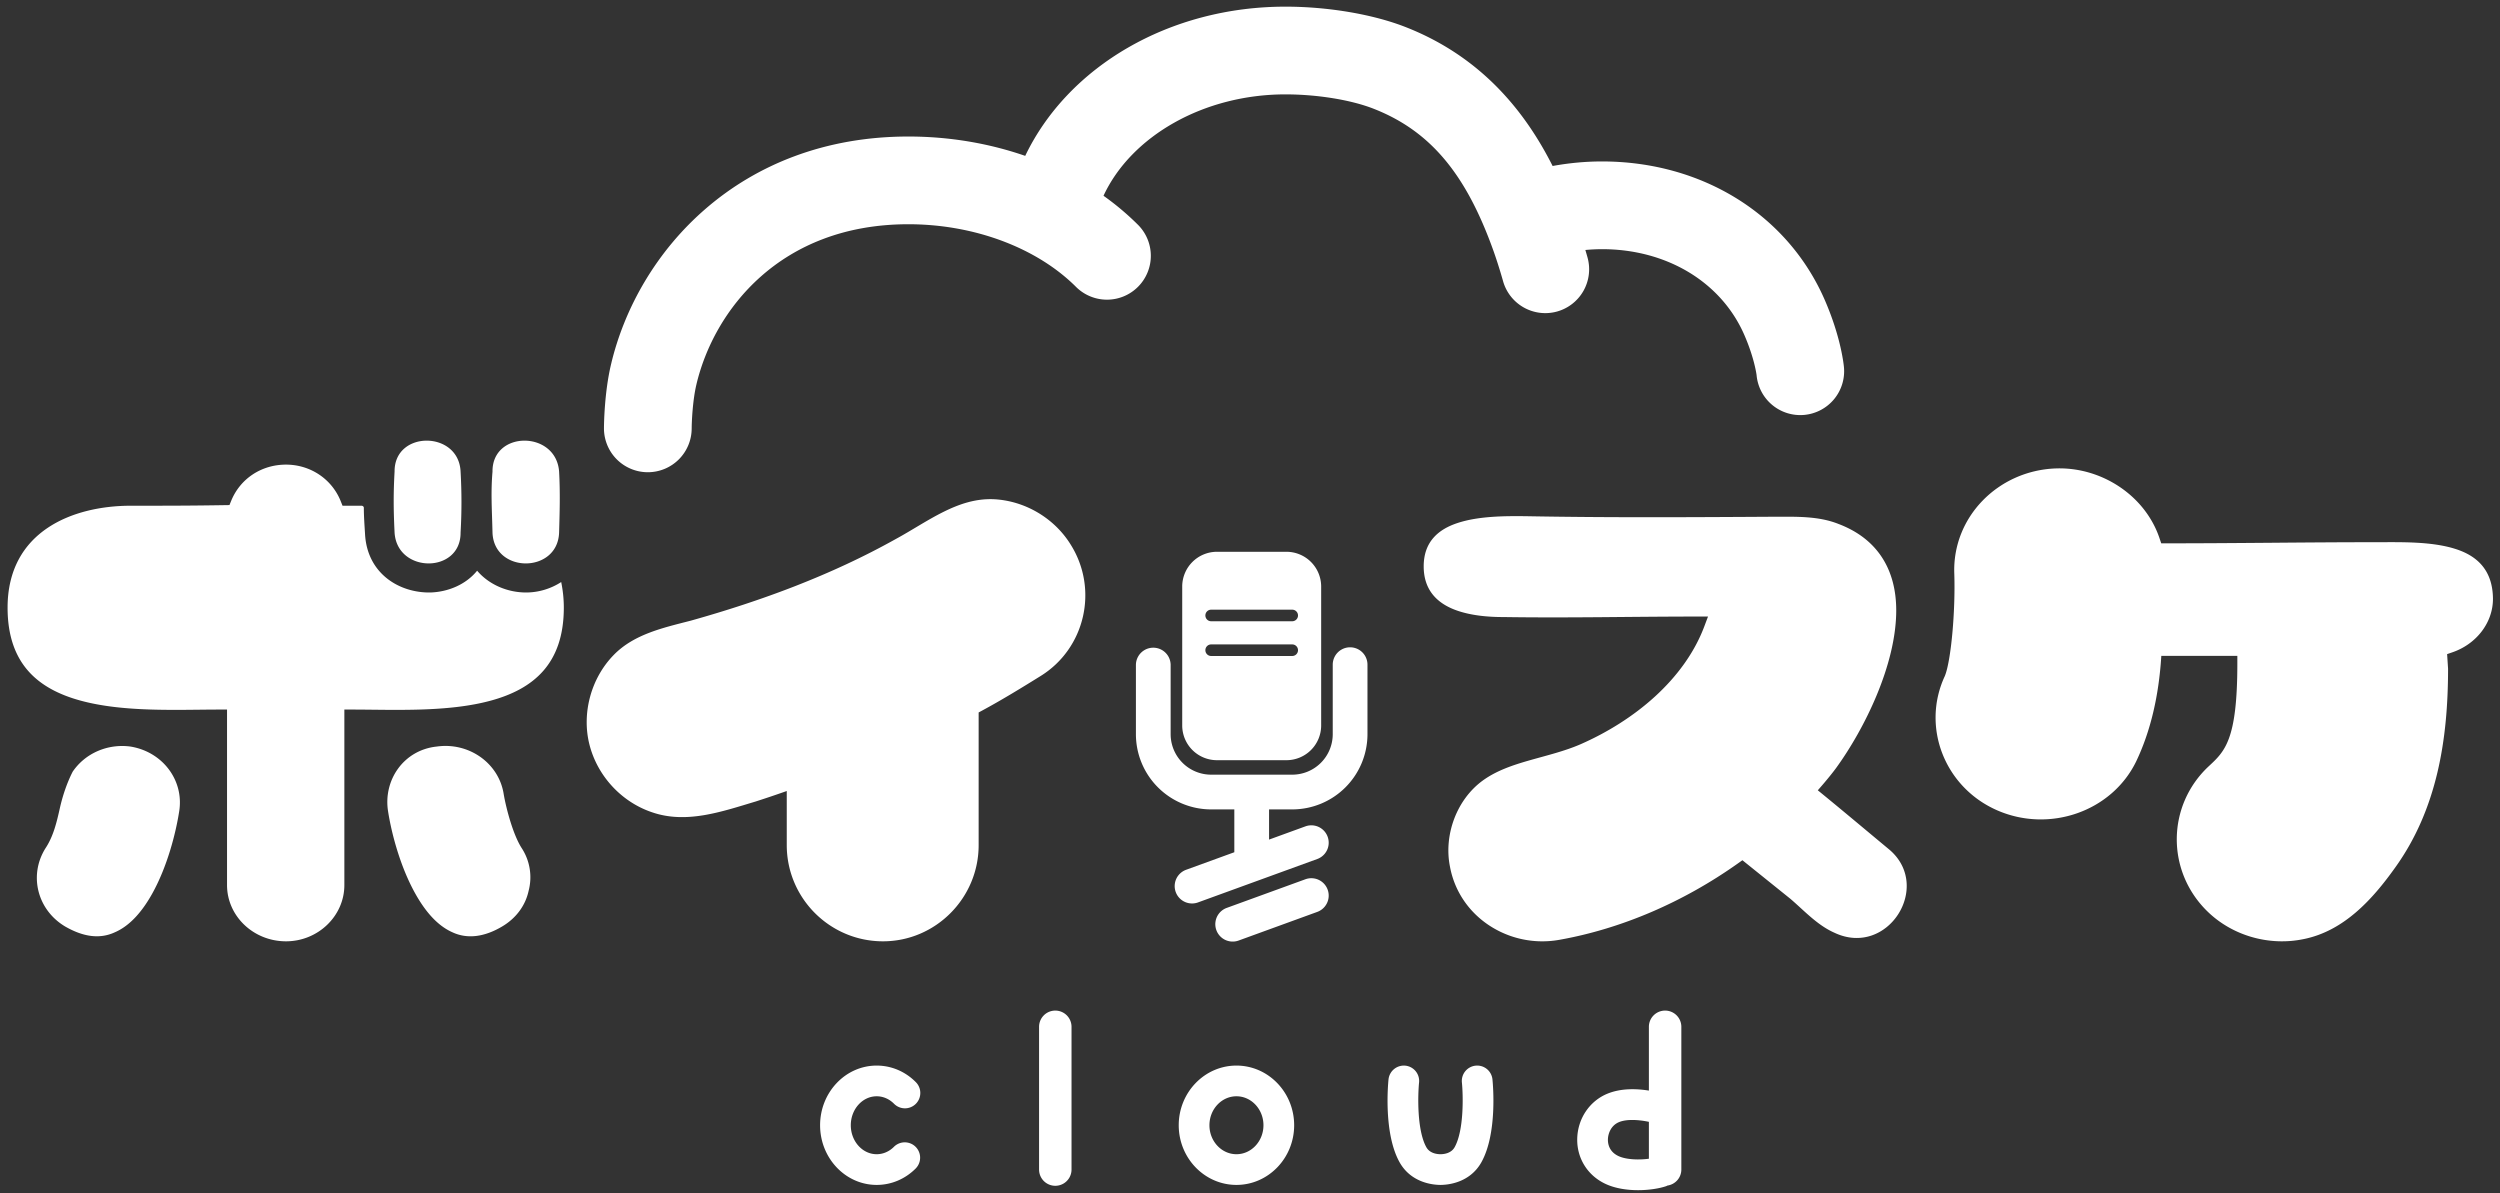 <svg xmlns="http://www.w3.org/2000/svg" xml:space="preserve" fill-rule="evenodd" stroke-linejoin="round" stroke-miterlimit="2" clip-rule="evenodd" viewBox="0 0 285 136"><rect x="0" y="0" width="285" height="136" fill="#333333" stroke="none"/><path fill="#fff" fill-rule="nonzero" d="M208 34.144c-4.252-9.708-13.975-15.739-25.374-15.739-1.908 0-3.79.183-5.628.518-3.038-6.017-7.969-12.38-16.722-15.823-3.722-1.466-8.858-2.341-13.737-2.341-13.227 0-24.78 6.81-29.665 17.01-4.145-1.435-8.658-2.205-13.316-2.205-19.214 0-30.878 13.074-33.913 26.029-.758 3.229-.791 6.825-.793 7.225a5 5 0 0 0 4.984 5.016h.017a5 5 0 0 0 4.999-4.984c.002-.716.104-3.167.528-4.974 1.98-8.447 9.499-18.312 24.178-18.312 7.46 0 14.589 2.656 19.071 7.104a5 5 0 1 0 7.045-7.096 30.904 30.904 0 0 0-3.874-3.254c3.167-6.818 11.442-11.559 20.739-11.559 3.636 0 7.496.63 10.075 1.646 6.427 2.528 10.515 7.397 13.672 16.28.583 1.641 1.053 3.331 1.058 3.348a5.003 5.003 0 0 0 6.153 3.483 5 5 0 0 0 3.484-6.151 52.63 52.63 0 0 0-.25-.867 21.621 21.621 0 0 1 1.895-.093c7.367 0 13.58 3.737 16.214 9.75 1.177 2.689 1.41 4.607 1.411 4.607a5 5 0 1 0 9.958-.915c-.032-.345-.362-3.484-2.209-7.703M54.393 65.061c1.363 1.601 3.47 2.483 5.582 2.483 1.405 0 2.81-.419 4.002-1.191.179.895.298 1.85.298 2.918 0 3.192-.864 5.519-2.337 7.201-1.482 1.693-3.563 2.73-5.92 3.381-4.968 1.373-11.139 1.037-15.95 1.037h-.811v20.008c0 3.531-3.004 6.412-6.653 6.412-3.712 0-6.722-2.879-6.722-6.412V80.89h-.811c-4.81 0-10.981.336-15.949-1.037-2.357-.651-4.438-1.688-5.92-3.381C1.729 74.79.865 72.463.865 69.271c0-8.696 7.406-11.618 14.052-11.618 4.039 0 6.598 0 10.705-.066l.536-.008.202-.496c1.02-2.496 3.424-4.116 6.244-4.116 2.759 0 5.221 1.621 6.24 4.175l.204.511h2.164c.142 0 .265.108.265.23 0 .925.067 1.851.136 2.974.229 4.543 3.924 6.76 7.484 6.687h.006c1.969-.073 3.997-.888 5.29-2.483M49.772 85.11l.014-.002c3.671-.524 7.099 1.897 7.638 5.435l.002.008c.284 1.652 1.08 4.66 2.071 6.169a6.085 6.085 0 0 1 .769 4.821l-.005.017c-.361 1.687-1.44 3.122-2.988 4.044v.001c-2.02 1.207-3.975 1.482-5.698.677l-.007-.003c-1.745-.772-3.121-2.436-4.214-4.388-1.729-3.083-2.729-6.901-3.121-9.444-.537-3.52 1.781-6.931 5.539-7.335M8.286 87.971c1.444-2.122 4.008-3.206 6.571-2.866 3.653.584 6.117 3.812 5.579 7.34-.392 2.543-1.368 6.361-3.092 9.445-1.09 1.95-2.471 3.614-4.231 4.382l-.01.004c-1.733.809-3.629.531-5.709-.675-3.154-1.904-4.119-5.815-2.227-8.873.932-1.394 1.307-3.045 1.664-4.633.317-1.413.821-2.887 1.453-4.121l.002-.003ZM63.738 53.77c.133 2.38.066 4.633-.001 6.949-.083 2.351-1.946 3.511-3.796 3.511-1.849 0-3.711-1.16-3.796-3.509-.066-2.76-.202-4.559-.002-6.935l.002-.068c0-2.333 1.809-3.484 3.645-3.484 1.861 0 3.776 1.168 3.948 3.53v.006Zm-18.757-.008.001-.044c0-2.334 1.825-3.484 3.661-3.484 1.856 0 3.753 1.164 3.864 3.522v.004c.133 2.38.133 4.628 0 6.94l-.001.046c0 2.332-1.808 3.484-3.636 3.484-1.851 0-3.749-1.167-3.889-3.528-.133-2.762-.133-4.498 0-6.94M86.223 91.346l-.028.011c-3.904 1.166-7.969 2.617-11.924 1.221l-.003-.001c-3.452-1.188-6.165-4.129-7.07-7.691-.903-3.558.171-7.568 2.769-10.222v-.001c2.322-2.38 5.648-3.095 8.782-3.908l.008-.002c8.058-2.259 15.987-5.188 23.307-9.275 1.838-.994 3.629-2.2 5.512-3.134 1.775-.88 3.632-1.518 5.705-1.433 3.559.17 6.893 2.149 8.758 5.143l.001.003c3.221 5.086 1.698 11.865-3.442 15.028l-.001.001c-2.229 1.385-4.395 2.71-6.623 3.914l-.409.221v15.122c0 6.048-4.916 10.967-10.907 10.967-6.049 0-10.968-4.918-10.968-10.967v-6.167a132.268 132.268 0 0 1-3.467 1.17M207.229 90.093c2.735 2.228 5.44 4.509 8.145 6.753 4.958 4.188-.174 12.348-6.242 9.489l-.01-.005c-1.925-.847-3.421-2.493-4.989-3.841l-.01-.009-5.489-4.415-.5.355c-6.226 4.418-13.281 7.462-20.396 8.724a11.006 11.006 0 0 1-8.025-1.683c-2.346-1.567-3.911-3.943-4.413-6.645l-.001-.006c-.725-3.558.716-7.65 3.774-9.856 1.551-1.112 3.38-1.727 5.248-2.262 1.992-.571 4.03-1.05 5.869-1.851h.001c6.04-2.651 11.808-7.314 14.111-13.459l.411-1.096h-1.17c-7.407 0-14.753.175-22.159.058h-.007c-1.75 0-3.604-.171-5.201-.714-2.192-.746-3.875-2.229-3.875-5.063 0-2.81 1.672-4.222 3.857-4.943 2.432-.804 5.463-.804 7.852-.776 9.464.175 18.945.117 28.409.059h.043c2.369 0 4.856-.077 7.109.817l.007.003c4.59 1.733 6.591 5.365 6.591 9.854 0 6.231-3.641 13.526-6.806 17.907a.044.044 0 0 1-.008.011l-.022.03-.023.035-.011.013c-.204.277-.889 1.183-2.07 2.516M246.389 74.767c-.279 4.568-1.228 8.6-2.859 12.021-2.77 5.722-9.885 8.202-15.862 5.584-5.956-2.608-8.662-9.46-5.967-15.284l.008-.016c.702-1.697 1.22-7.343 1.081-11.647v-.002c-.251-6.445 4.967-11.778 11.562-12.022h.009c5.217-.182 10.189 3.092 11.823 7.957l.196.582h.614c8.016 0 16.032-.13 24.048-.13 2.717 0 6.106-.096 8.822.752 2.45.764 4.303 2.357 4.334 5.697-.001 2.768-1.928 5.175-4.61 6.098l-.617.212.108 1.666c-.003 8.025-1.232 15.991-6.037 22.679l-.001.001c-2.573 3.611-5.821 7.2-10.388 8.134h-.003c-4.03.853-8.31-.422-11.141-3.284h-.001c-4.575-4.61-4.452-11.947.247-16.374 1.853-1.724 3.301-2.942 3.301-11.77v-.854h-8.667Z"/><path fill="#fff" d="m141.18 107.229 9.012-3.28a1.98 1.98 0 0 0-1.354-3.721l-9.012 3.28a1.98 1.98 0 0 0 1.354 3.721m-.467-14.957v4.883l-5.519 2.009a1.98 1.98 0 0 0 1.354 3.721l13.644-4.966a1.98 1.98 0 0 0-1.354-3.721l-4.165 1.516v-3.442h2.64a8.579 8.579 0 0 0 8.579-8.58v-7.919a1.98 1.98 0 0 0-3.96 0v7.919a4.616 4.616 0 0 1-4.619 4.62h-9.24a4.62 4.62 0 0 1-4.62-4.62v-7.919a1.98 1.98 0 0 0-3.959 0v7.919a8.58 8.58 0 0 0 8.579 8.58h2.64Zm9.9-25.409a3.964 3.964 0 0 0-3.96-3.96h-7.92a3.964 3.964 0 0 0-3.96 3.96v15.839a3.96 3.96 0 0 0 3.96 3.96h7.92a3.96 3.96 0 0 0 3.96-3.96V66.863Zm-2.64 7.26a.66.66 0 0 0-.66-.66h-9.24a.66.66 0 0 0 0 1.32h9.24a.66.66 0 0 0 .66-.66m0-3.96a.66.66 0 0 0-.66-.66h-9.24a.66.66 0 0 0 0 1.32h9.24a.66.66 0 0 0 .66-.66"/><path fill="#fff" fill-rule="nonzero" d="M168.223 121.485a1.751 1.751 0 0 0-1.566 1.916c.139 1.39.26 5.427-.83 7.382-.401.719-1.261.797-1.612.797-.351 0-1.211-.078-1.611-.796-1.091-1.956-.969-5.992-.83-7.383a1.751 1.751 0 0 0-1.566-1.916 1.76 1.76 0 0 0-1.917 1.564c-.063.623-.565 6.176 1.256 9.44 1.341 2.404 3.912 2.591 4.668 2.591.756 0 3.326-.187 4.669-2.591 1.819-3.264 1.318-8.817 1.256-9.44a1.75 1.75 0 0 0-1.917-1.564M140.955 131.58c-1.698 0-3.08-1.481-3.08-3.302s1.382-3.302 3.08-3.302c1.698 0 3.079 1.481 3.079 3.302s-1.381 3.302-3.079 3.302m0-10.104c-3.628 0-6.58 3.051-6.58 6.802 0 3.751 2.952 6.802 6.58 6.802s6.579-3.051 6.579-6.802c0-3.751-2.951-6.802-6.579-6.802M101.905 130.74c-.541.542-1.238.84-1.963.84-1.627 0-2.951-1.482-2.951-3.302 0-1.821 1.324-3.302 2.951-3.302.725 0 1.422.298 1.964.839a1.75 1.75 0 1 0 2.475-2.474c-1.203-1.203-2.779-1.865-4.439-1.865-3.557 0-6.451 3.051-6.451 6.802 0 3.751 2.894 6.802 6.451 6.802 1.661 0 3.237-.663 4.44-1.866a1.75 1.75 0 0 0-2.477-2.474M120.304 115.207a1.85 1.85 0 0 0-1.85 1.85v16.273a1.85 1.85 0 1 0 3.7 0v-16.273a1.85 1.85 0 0 0-1.85-1.85M184.527 131.802c-1.09-.498-1.235-1.411-1.224-1.911.015-.678.359-1.603 1.281-1.976.885-.359 2.25-.265 3.389-.026v4.205c-1.061.149-2.542.121-3.446-.292m5.296-16.595a1.85 1.85 0 0 0-1.85 1.85v7.271c-1.393-.224-3.152-.285-4.703.343-2.056.833-3.416 2.852-3.466 5.144-.049 2.246 1.203 4.227 3.269 5.171 1.105.504 2.43.694 3.67.694 1.263 0 2.438-.197 3.2-.457.054-.019.102-.047.153-.071a1.844 1.844 0 0 0 1.577-1.822v-16.273a1.85 1.85 0 0 0-1.85-1.85"/></svg>